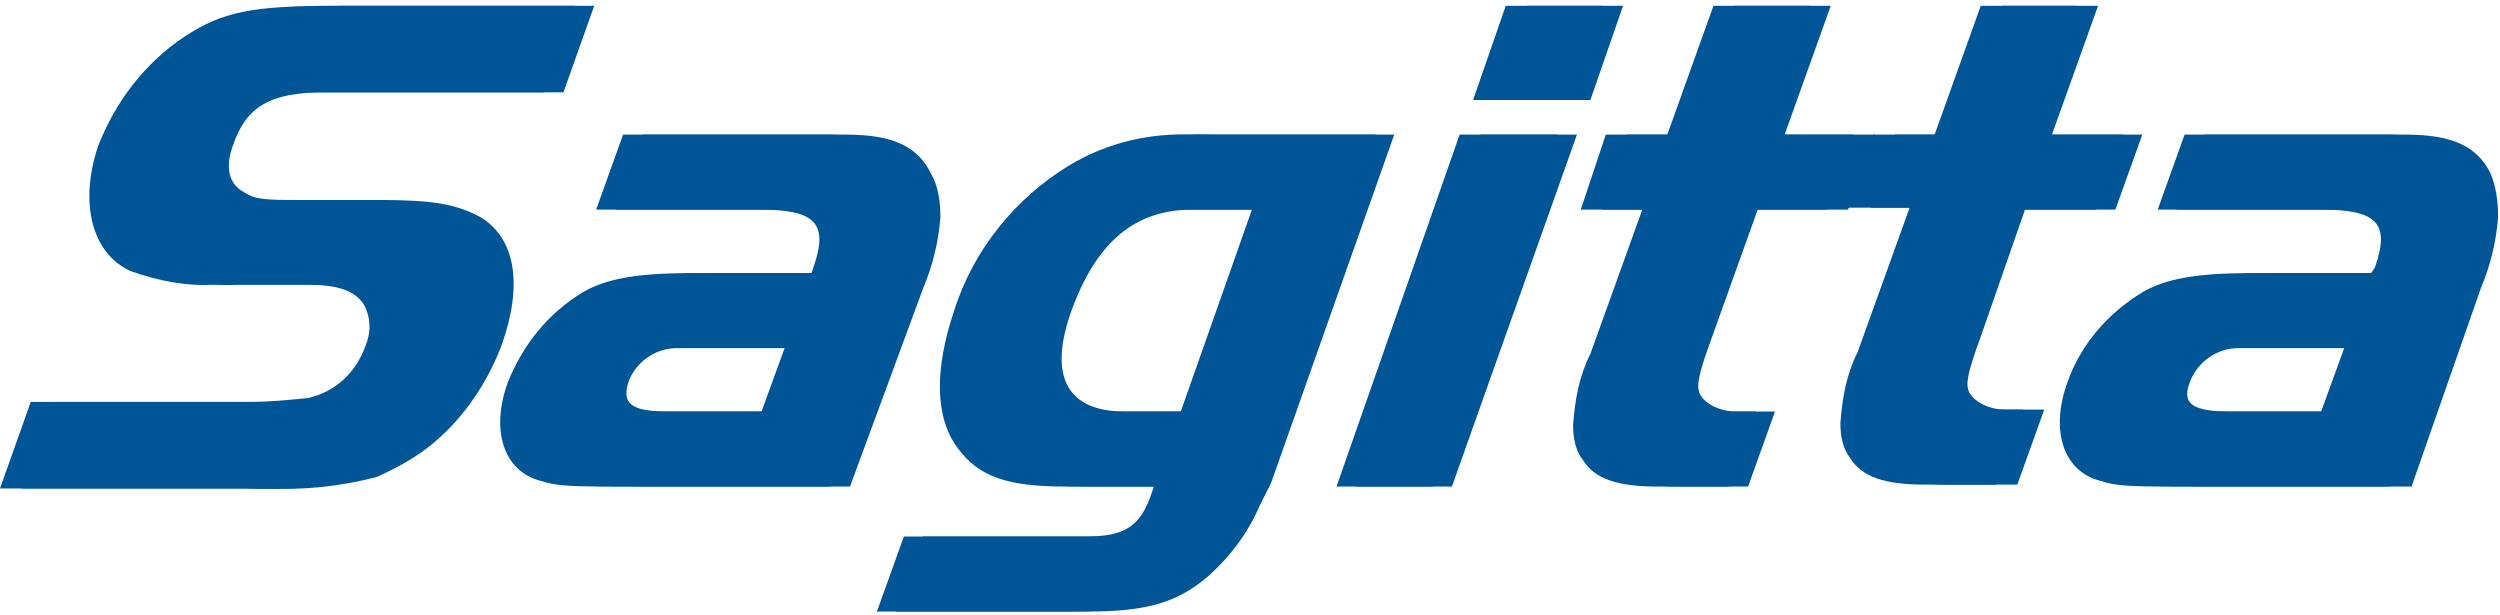 <?xml version="1.0" encoding="utf-8"?>
<!-- Generator: Adobe Illustrator 21.1.0, SVG Export Plug-In . SVG Version: 6.00 Build 0)  -->
<svg version="1.1" id="Lager_1" xmlns="http://www.w3.org/2000/svg" xmlns:xlink="http://www.w3.org/1999/xlink" x="0px" y="0px"
	 viewBox="0 0 130 32" style="enable-background:new 0 0 130 32;" xml:space="preserve">
<style type="text/css">
	.st0{fill:#005597;}
</style>
<title>Rityta 1</title>
<path class="st0" d="M1.6,20.9H13c1,0,2-0.1,3-0.2c1.4-0.3,2.5-1.3,3-2.7c0.3-0.7,0.3-1.5-0.1-2.2c-0.5-0.7-1.3-1-3.1-1h-4.6
	c-1.5,0.1-3-0.2-4.4-0.7c-2-0.9-2.7-3.5-1.7-6.5C6,5.3,7.5,3.3,9.6,1.9c2-1.3,3.5-1.6,7.9-1.6h12.4l-1.6,4.5H15.8
	c-2.8,0-4.1,0.7-4.8,2.8c-0.4,1.1-0.2,2,0.6,2.4s1.2,0.4,3,0.4h4c2.8,0,4,0.2,5.3,0.9c1.8,1.1,2.2,3.5,1.1,6.6
	c-0.7,1.9-1.9,3.7-3.4,5c-0.9,0.8-2,1.4-3.1,1.9c-1.9,0.5-3.9,0.7-5.8,0.6H0L1.6,20.9z"/>
<path class="st0" d="M42.2,14.2H36c-2.9,0-4.5,0.3-5.7,1c-1.8,1.1-3.1,2.7-3.9,4.7c-0.9,2.5-0.2,4.6,1.7,5.1
	c0.9,0.3,1.7,0.3,4.5,0.3h10.6L46.9,15c0.5-1.2,0.8-2.4,0.9-3.7c0-0.8-0.1-1.6-0.4-2.3c-0.7-1.4-2-2-4.4-2c-0.5,0-1.2,0-2.1,0h-8.5
	L31,10.9h8.5c2.9,0,3.6,0.7,2.8,3L42.2,14.2z M40.8,18.1l-1.2,3.3h-5.8c-2,0-2.6-0.4-2.1-1.6c0.4-1,1.4-1.7,2.5-1.7L40.8,18.1z"/>
<path class="st0" d="M65.1,10.9l-3.7,10.5h-3.9c-3,0-4-1.8-2.8-5.2c1.3-3.6,3.3-5.3,6.3-5.3L65.1,10.9z M71.5,7h-9.4
	c-2.3-0.1-4.5,0.4-6.5,1.6c-2.8,1.7-5,4.4-6,7.6c-1,3-1,5.5,0.2,7.1c1.1,1.5,2.6,2,5.6,2H60l-0.1,0.3c-0.6,1.8-1.4,2.3-3.5,2.3H47
	l-1.4,3.9h10c3.1,0,4.7-0.5,6.3-1.9c1.1-1,2-2.2,2.6-3.6c0.2-0.4,0.4-0.8,0.6-1.2L71.5,7z"/>
<path class="st0" d="M81,7l-6.5,18.3h-5L75.9,7H81z M78.3,0.3h5l-1.7,4.9h-5L78.3,0.3z"/>
<path class="st0" d="M89.1,0.3h5L91.7,7h4.7L95,10.9h-4.7L88,17.6c-0.7,1.9-0.8,2.5-0.6,2.9s0.9,0.9,1.9,0.9h2l-1.4,3.9h-3.7
	c-2.1,0-3.3-0.4-3.9-1.4c-0.4-0.5-0.5-1.2-0.5-1.8c0.1-1.3,0.3-2.5,0.9-3.7l2.7-7.5h-3.2L83.5,7h3.2L89.1,0.3z"/>
<path class="st0" d="M103,0.3h5L105.7,7h4.7l-1.4,3.9h-4.7l-2.4,6.6c-0.7,1.9-0.8,2.5-0.6,2.9s0.9,0.9,1.9,0.9h2l-1.4,3.9h-3.7
	c-2.1,0-3.3-0.4-3.9-1.4c-0.4-0.5-0.5-1.2-0.5-1.8c0.1-1.3,0.3-2.5,0.9-3.7l2.7-7.5h-3.2L97.4,7h3.2L103,0.3z"/>
<path class="st0" d="M121.9,18.1l-1.2,3.3h-5.8c-2,0-2.6-0.4-2.1-1.6c0.4-1,1.4-1.7,2.5-1.7L121.9,18.1z M123.3,14.2h-6.2
	c-2.9,0-4.5,0.3-5.7,1c-1.8,1.1-3.2,2.7-3.9,4.7c-0.9,2.5-0.2,4.6,1.7,5.1c0.9,0.3,1.7,0.3,4.5,0.3h10.6L128,15
	c0.5-1.2,0.8-2.4,0.9-3.7c0.1-0.8-0.1-1.6-0.4-2.3c-0.7-1.4-2-2-4.4-2c-0.5,0-1.2,0-2,0h-8.5l-1.4,3.9h8.5c2.9,0,3.6,0.7,2.8,3
	L123.3,14.2z"/>
<path class="st0" d="M2.7,20.9h11.4c1,0,2-0.1,3-0.2c1.4-0.3,2.6-1.3,3.1-2.7c0.3-0.7,0.2-1.5-0.1-2.2c-0.5-0.7-1.3-1-3.1-1h-4.6
	c-1.5,0.1-3-0.2-4.4-0.7c-2-0.9-2.7-3.5-1.7-6.5C7,5.3,8.6,3.3,10.6,1.9c2-1.3,3.5-1.6,7.9-1.6h12.4l-1.6,4.5H16.9
	c-2.8,0-4.1,0.7-4.8,2.8c-0.4,1.1-0.2,2,0.6,2.4c0.6,0.4,1.2,0.4,3,0.4h4c2.8,0,4,0.2,5.3,0.9c1.8,1.1,2.2,3.5,1.1,6.6
	c-0.7,1.9-1.9,3.7-3.4,5c-0.9,0.8-2,1.4-3.1,1.9c-1.9,0.5-3.9,0.7-5.8,0.6H1.1L2.7,20.9z"/>
<path class="st0" d="M43.2,14.2h-6.2c-2.9,0-4.5,0.3-5.7,1c-1.8,1.1-3.1,2.7-3.9,4.7c-0.9,2.5-0.2,4.6,1.7,5.1
	c0.9,0.3,1.7,0.3,4.5,0.3h10.6L48,15c0.5-1.2,0.8-2.4,0.9-3.7c0-0.8-0.1-1.6-0.5-2.3c-0.7-1.4-2-2-4.4-2c-0.5,0-1.2,0-2.1,0h-8.5
	l-1.4,3.9h8.5c2.9,0,3.6,0.7,2.8,3L43.2,14.2z M41.8,18.1l-1.2,3.3h-5.8c-2,0-2.5-0.4-2.1-1.6c0.4-1,1.4-1.7,2.5-1.7L41.8,18.1z"/>
<path class="st0" d="M66.1,10.9l-3.7,10.5h-3.9c-3,0-4-1.8-2.8-5.2c1.3-3.6,3.3-5.3,6.3-5.3H66.1z M72.5,7h-9.4
	c-2.3-0.1-4.5,0.4-6.5,1.6c-2.9,1.7-5,4.4-6,7.6c-1,3-1,5.5,0.2,7.1c1.1,1.5,2.6,2,5.6,2H61l-0.1,0.3c-0.6,1.8-1.4,2.3-3.5,2.3H48
	l-1.4,3.9h10c3.1,0,4.7-0.5,6.3-1.9c1.1-1,2-2.2,2.6-3.6c0.2-0.4,0.4-0.8,0.6-1.2L72.5,7z"/>
<path class="st0" d="M82,7l-6.5,18.3h-5L77,7H82z M79.4,0.3h5l-1.7,4.9h-5L79.4,0.3z"/>
<path class="st0" d="M90.2,0.3h5L92.8,7h4.7l-1.4,3.9h-4.7L89,17.6c-0.7,1.9-0.8,2.5-0.6,2.9s0.9,0.9,1.9,0.9h2l-1.4,3.9h-3.6
	c-2.1,0-3.3-0.4-3.9-1.4c-0.4-0.5-0.5-1.2-0.5-1.8c0.1-1.3,0.3-2.5,0.9-3.7l2.7-7.5h-3.2L84.6,7h3.2L90.2,0.3z"/>
<path class="st0" d="M104.1,0.3h5L106.7,7h4.7l-1.4,3.9h-4.7l-2.3,6.6c-0.7,1.9-0.8,2.5-0.6,2.9s0.9,0.9,1.9,0.9h2l-1.4,3.9h-3.6
	c-2.1,0-3.3-0.4-3.9-1.4c-0.4-0.5-0.5-1.2-0.5-1.8c0.1-1.3,0.3-2.5,0.9-3.7l2.7-7.5h-3.2L98.5,7h3.2L104.1,0.3z"/>
<path class="st0" d="M123,18.1l-1.2,3.3H116c-2,0-2.6-0.4-2.1-1.6c0.4-1,1.4-1.7,2.5-1.7L123,18.1z M124.4,14.2h-6.2
	c-2.9,0-4.5,0.3-5.7,1c-1.8,1.1-3.1,2.7-3.9,4.7c-0.9,2.5-0.2,4.6,1.7,5.1c0.9,0.3,1.7,0.3,4.5,0.3h10.6l3.6-10.3
	c0.5-1.2,0.8-2.4,0.9-3.7c0-0.8-0.1-1.6-0.4-2.3c-0.7-1.4-2-2-4.4-2c-0.5,0-1.2,0-2,0h-8.5l-1.4,3.9h8.5c2.9,0,3.6,0.7,2.8,3
	L124.4,14.2z"/>
</svg>
